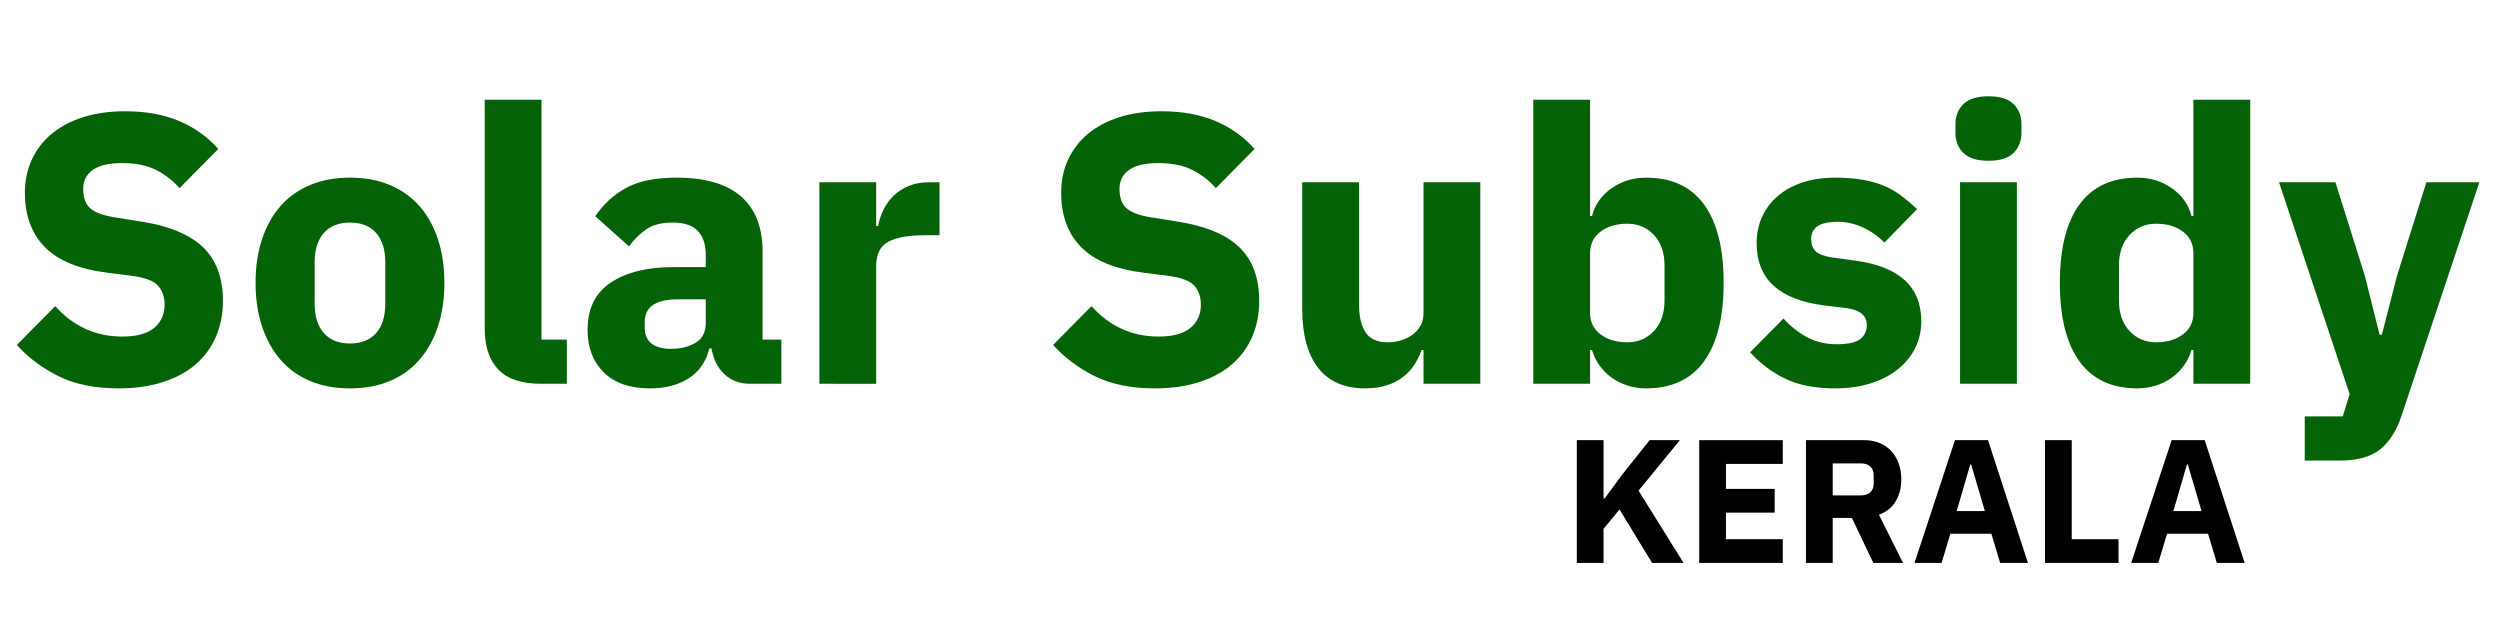 <?xml version="1.0" encoding="utf-8"?>
<!-- Generator: Adobe Illustrator 16.0.0, SVG Export Plug-In . SVG Version: 6.00 Build 0)  -->
<!DOCTYPE svg PUBLIC "-//W3C//DTD SVG 1.1//EN" "http://www.w3.org/Graphics/SVG/1.1/DTD/svg11.dtd">
<svg version="1.1" id="Layer_2" xmlns:x="http://ns.adobe.com/Extensibility/1.0/" xmlns:i="http://ns.adobe.com/AdobeIllustrator/10.0/" xmlns:graph="http://ns.adobe.com/Graphs/1.0/"
	 xmlns="http://www.w3.org/2000/svg" xmlns:xlink="http://www.w3.org/1999/xlink" x="0px" y="0px" width="830px" height="207px"
	 viewBox="0 0 830 207" enable-background="new 0 0 830 207" xml:space="preserve">
<g>
	<path fill="#046307" d="M39.356,128.939c-7.817,0-14.443-1.34-19.879-4.019C14.04,122.24,9.41,118.773,5.588,114.52l12.743-12.887
		c6.031,6.738,13.463,10.104,22.299,10.104c4.757,0,8.283-0.969,10.576-2.902c2.294-1.936,3.441-4.504,3.441-7.707
		c0-2.44-0.681-4.481-2.04-6.122c-1.36-1.641-4.121-2.757-8.283-3.347l-8.792-1.137c-9.429-1.191-16.333-4.04-20.706-8.547
		c-4.377-4.508-6.563-10.502-6.563-17.989c0-3.998,0.765-7.655,2.293-10.973c1.529-3.317,3.715-6.167,6.563-8.548
		c2.845-2.381,6.328-4.232,10.449-5.551c4.119-1.318,8.812-1.977,14.08-1.977c6.71,0,12.615,1.065,17.712,3.191
		s9.471,5.232,13.125,9.316l-12.871,13.02c-2.125-2.438-4.695-4.435-7.709-5.992c-3.016-1.555-6.817-2.333-11.405-2.333
		c-4.333,0-7.562,0.757-9.685,2.27c-2.125,1.514-3.186,3.616-3.186,6.307c0,3.027,0.828,5.215,2.485,6.561
		c1.657,1.346,4.353,2.312,8.092,2.899l8.792,1.402c9.175,1.446,15.97,4.275,20.389,8.484c4.416,4.208,6.626,10.185,6.626,17.922
		c0,4.251-0.765,8.164-2.294,11.736c-1.529,3.571-3.759,6.635-6.689,9.184c-2.931,2.553-6.563,4.529-10.896,5.932
		C49.805,128.236,44.877,128.939,39.356,128.939z"/>
	<path fill="#046307" d="M116.194,128.939c-4.929,0-9.325-0.81-13.189-2.422c-3.867-1.611-7.136-3.951-9.812-7.008
		c-2.676-3.061-4.736-6.755-6.18-11.086c-1.446-4.332-2.167-9.176-2.167-14.529c0-5.352,0.72-10.194,2.167-14.526
		c1.443-4.332,3.504-8.006,6.18-11.021c2.676-3.015,5.945-5.33,9.812-6.944c3.864-1.613,8.26-2.421,13.189-2.421
		c4.926,0,9.322,0.808,13.188,2.421c3.864,1.614,7.136,3.93,9.812,6.944c2.676,3.017,4.735,6.69,6.18,11.021
		c1.444,4.333,2.167,9.175,2.167,14.526c0,5.353-0.723,10.197-2.167,14.529c-1.445,4.331-3.504,8.025-6.18,11.086
		c-2.676,3.057-5.947,5.395-9.812,7.008C125.516,128.131,121.12,128.939,116.194,128.939z M116.194,114.031
		c3.737,0,6.626-1.146,8.665-3.441c2.04-2.293,3.059-5.563,3.059-9.811V87.142c0-4.246-1.019-7.518-3.059-9.811
		c-2.039-2.293-4.928-3.441-8.665-3.441c-3.74,0-6.626,1.147-8.665,3.441c-2.039,2.293-3.06,5.565-3.06,9.811v13.637
		c0,4.249,1.021,7.518,3.06,9.811C109.567,112.885,112.454,114.031,116.194,114.031z"/>
	<path fill="#046307" d="M179.652,127.41c-6.457,0-11.193-1.57-14.208-4.715c-3.016-3.141-4.523-7.688-4.523-13.635V33.114h18.859
		v79.642h8.411v14.654H179.652z"/>
	<path fill="#046307" d="M248.971,127.41c-3.397,0-6.224-1.063-8.474-3.188c-2.251-2.121-3.676-4.97-4.269-8.535h-0.764
		c-1.019,4.332-3.271,7.625-6.754,9.875c-3.484,2.25-7.773,3.377-12.87,3.377c-6.712,0-11.851-1.778-15.418-5.334
		c-3.568-3.557-5.353-8.258-5.353-14.103c0-7.028,2.568-12.256,7.709-15.687c5.139-3.429,12.125-5.146,20.962-5.146h10.576v-4.205
		c0-3.228-0.85-5.797-2.548-7.709c-1.7-1.911-4.546-2.867-8.538-2.867c-3.739,0-6.712,0.809-8.92,2.421
		c-2.21,1.615-4.036,3.44-5.479,5.479l-11.213-9.995c2.718-4.013,6.137-7.153,10.258-9.417c4.119-2.264,9.704-3.397,16.756-3.397
		c9.513,0,16.649,2.083,21.408,6.244c4.757,4.163,7.137,10.239,7.137,18.222v29.31h6.243v14.652h-10.449V127.41z M222.848,115.814
		c3.142,0,5.84-0.674,8.092-2.023c2.25-1.348,3.376-3.539,3.376-6.574v-7.84h-9.174c-7.391,0-11.087,2.486-11.087,7.46v1.897
		c0,2.443,0.766,4.234,2.294,5.373C217.879,115.247,220.045,115.814,222.848,115.814z"/>
	<path fill="#046307" d="M272.033,127.41v-66.9h18.859v14.527h0.637c0.339-1.868,0.934-3.674,1.784-5.416
		c0.848-1.74,1.975-3.291,3.377-4.651c1.402-1.358,3.078-2.44,5.033-3.249c1.954-0.806,4.247-1.211,6.882-1.211h3.313v17.585h-4.715
		c-5.523,0-9.621,0.722-12.296,2.167c-2.676,1.445-4.014,4.121-4.014,8.027v39.121H272.033z"/>
	<path fill="#046307" d="M383.402,128.939c-7.816,0-14.442-1.34-19.878-4.019c-5.438-2.681-10.067-6.147-13.891-10.401
		l12.742-12.887c6.031,6.738,13.464,10.104,22.3,10.104c4.757,0,8.283-0.969,10.576-2.902c2.294-1.936,3.44-4.504,3.44-7.707
		c0-2.44-0.682-4.481-2.039-6.122c-1.359-1.641-4.121-2.757-8.283-3.347l-8.792-1.137c-9.429-1.191-16.333-4.04-20.707-8.547
		c-4.377-4.508-6.563-10.502-6.563-17.989c0-3.998,0.765-7.655,2.293-10.973c1.529-3.317,3.717-6.167,6.563-8.548
		c2.845-2.381,6.327-4.232,10.449-5.551c4.118-1.318,8.813-1.977,14.079-1.977c6.711,0,12.615,1.065,17.713,3.191
		s9.472,5.232,13.126,9.316l-12.87,13.02c-2.125-2.438-4.695-4.435-7.71-5.992c-3.017-1.555-6.817-2.333-11.404-2.333
		c-4.333,0-7.563,0.757-9.685,2.27c-2.124,1.514-3.186,3.616-3.186,6.307c0,3.027,0.828,5.215,2.484,6.561
		c1.656,1.346,4.354,2.312,8.092,2.899l8.792,1.402c9.175,1.446,15.972,4.275,20.39,8.484c4.416,4.208,6.627,10.185,6.627,17.922
		c0,4.251-0.767,8.164-2.295,11.736c-1.529,3.571-3.76,6.635-6.689,9.184c-2.932,2.553-6.563,4.529-10.896,5.932
		C393.853,128.236,388.924,128.939,383.402,128.939z"/>
	<path fill="#046307" d="M472.601,116.195h-0.636c-0.596,1.701-1.383,3.314-2.358,4.844c-0.979,1.527-2.23,2.889-3.76,4.076
		c-1.528,1.191-3.335,2.125-5.414,2.804c-2.084,0.681-4.482,1.021-7.201,1.021c-6.879,0-12.084-2.271-15.609-6.816
		c-3.523-4.544-5.287-11.064-5.287-19.56V60.51h18.858v40.396c0,4.079,0.722,7.221,2.167,9.428c1.441,2.21,3.906,3.314,7.391,3.314
		c1.443,0,2.887-0.211,4.332-0.639c1.444-0.424,2.719-1.039,3.822-1.847c1.103-0.808,1.996-1.804,2.678-2.994
		c0.679-1.188,1.02-2.591,1.02-4.207V60.51h18.858v66.9h-18.858v-11.215H472.601z"/>
	<path fill="#046307" d="M509.043,33.114h18.861v38.61h0.636c0.933-3.738,3.078-6.796,6.436-9.175
		c3.354-2.378,7.199-3.568,11.532-3.568c8.492,0,14.908,2.975,19.24,8.919c4.334,5.947,6.499,14.613,6.499,25.995
		c0,11.384-2.165,20.072-6.499,26.06c-4.332,5.988-10.748,8.982-19.24,8.982c-2.211,0-4.291-0.318-6.244-0.955
		c-1.956-0.637-3.717-1.528-5.288-2.676c-1.574-1.148-2.912-2.506-4.014-4.078c-1.105-1.572-1.913-3.25-2.422-5.033h-0.636v11.213
		h-18.861V33.114z M540.264,113.648c3.567,0,6.52-1.254,8.856-3.76c2.335-2.504,3.503-5.881,3.503-10.131V88.162
		c0-4.246-1.168-7.623-3.503-10.13c-2.338-2.504-5.289-3.759-8.856-3.759c-3.566,0-6.521,0.872-8.855,2.612
		c-2.339,1.742-3.503,4.142-3.503,7.2v19.752c0,3.058,1.164,5.46,3.503,7.198C533.742,112.777,536.696,113.648,540.264,113.648z"/>
	<path fill="#046307" d="M609.2,128.939c-6.458,0-11.896-1.041-16.313-3.123c-4.418-2.08-8.367-5.033-11.851-8.854l11.086-11.214
		c2.378,2.633,5.012,4.714,7.901,6.242c2.887,1.529,6.158,2.295,9.812,2.295c3.737,0,6.327-0.573,7.772-1.721
		c1.442-1.147,2.166-2.695,2.166-4.65c0-3.143-2.252-5.013-6.754-5.607l-7.265-0.893c-15.035-1.867-22.553-8.748-22.553-20.643
		c0-3.227,0.614-6.18,1.848-8.857c1.23-2.675,2.974-4.969,5.226-6.88c2.248-1.912,4.97-3.396,8.153-4.46
		c3.187-1.062,6.775-1.593,10.77-1.593c3.48,0,6.562,0.235,9.237,0.701c2.678,0.468,5.054,1.147,7.137,2.039
		c2.081,0.892,3.992,1.997,5.734,3.313c1.738,1.317,3.459,2.783,5.159,4.396l-10.832,11.086c-2.124-2.122-4.521-3.801-7.198-5.033
		c-2.677-1.23-5.416-1.848-8.221-1.848c-3.229,0-5.521,0.509-6.88,1.529c-1.36,1.02-2.039,2.38-2.039,4.078
		c0,1.784,0.488,3.165,1.466,4.142c0.977,0.978,2.823,1.679,5.545,2.103l7.518,1.021c14.695,1.955,22.044,8.665,22.044,20.133
		c0,3.229-0.681,6.201-2.039,8.92s-3.292,5.076-5.797,7.07c-2.507,1.998-5.524,3.549-9.047,4.652
		C617.461,128.387,613.532,128.939,609.2,128.939z"/>
	<path fill="#046307" d="M660.17,53.375c-3.823,0-6.606-0.871-8.347-2.613c-1.742-1.74-2.612-3.97-2.612-6.689v-2.804
		c0-2.718,0.87-4.947,2.612-6.689c1.74-1.741,4.522-2.613,8.347-2.613s6.604,0.872,8.347,2.613c1.739,1.742,2.612,3.972,2.612,6.689
		v2.804c0,2.72-0.873,4.949-2.612,6.689C666.772,52.504,663.993,53.375,660.17,53.375z M650.74,60.51h18.86v66.9h-18.86V60.51z"/>
	<path fill="#046307" d="M728.215,116.195h-0.637c-0.509,1.785-1.319,3.463-2.421,5.033c-1.105,1.574-2.442,2.932-4.016,4.078
		c-1.572,1.147-3.355,2.039-5.35,2.678c-1.998,0.636-4.059,0.955-6.182,0.955c-8.496,0-14.91-2.994-19.24-8.983
		c-4.334-5.989-6.5-14.675-6.5-26.06c0-11.382,2.166-20.048,6.5-25.995c4.33-5.945,10.744-8.919,19.24-8.919
		c4.332,0,8.175,1.19,11.531,3.568c3.354,2.379,5.5,5.437,6.436,9.175h0.637v-38.61h18.86v94.295h-18.86L728.215,116.195
		L728.215,116.195z M715.854,113.648c3.567,0,6.519-0.871,8.856-2.613c2.335-1.738,3.503-4.141,3.503-7.199V84.084
		c0-3.058-1.168-5.458-3.503-7.2c-2.339-1.74-5.289-2.612-8.856-2.612c-3.568,0-6.521,1.254-8.855,3.759
		c-2.338,2.507-3.505,5.884-3.505,10.13v11.597c0,4.25,1.167,7.627,3.505,10.131C709.335,112.396,712.286,113.648,715.854,113.648z"
		/>
	<path fill="#046307" d="M805.562,60.51h17.586l-25.74,77.22c-1.699,5.182-4.1,9.006-7.199,11.469
		c-3.104,2.463-7.54,3.695-13.316,3.695h-11.724V138.24h12.616l2.294-7.389L756.631,60.51h18.729l9.813,31.22l4.842,19.37h0.766
		l4.97-19.37L805.562,60.51z"/>
</g>
<g>
	<path d="M537.688,169.143l-5.313,6.423v11.327H523.5v-40.758h8.876v19.388h0.349l5.783-7.884l9.167-11.504h10.044l-13.724,16.76
		l14.948,24h-10.451L537.688,169.143z"/>
	<path d="M564.141,186.893v-40.758h27.735v7.885h-18.86v8.291h16.174v7.883h-16.174v8.818h18.86v7.883h-27.735V186.893z"/>
	<path d="M608.461,186.893h-8.877v-40.758h19.327c1.87,0,3.563,0.313,5.081,0.934c1.518,0.623,2.812,1.51,3.884,2.657
		c1.069,1.149,1.897,2.521,2.48,4.119c0.584,1.595,0.876,3.366,0.876,5.313c0,2.763-0.613,5.176-1.839,7.241
		c-1.227,2.063-3.087,3.56-5.577,4.496l8,15.997h-9.868l-7.124-14.947h-6.363V186.893z M617.803,164.471
		c1.324,0,2.365-0.341,3.124-1.023c0.759-0.681,1.139-1.684,1.139-3.006v-2.57c0-1.323-0.38-2.325-1.139-3.007
		s-1.8-1.021-3.124-1.021h-9.342v10.626h9.342V164.471z"/>
	<path d="M664.051,186.893l-2.92-9.692h-13.605l-2.92,9.692h-8.991l13.429-40.758h10.979l13.255,40.758H664.051z M654.416,154.194
		h-0.293l-4.496,15.475h9.343L654.416,154.194z"/>
	<path d="M678.94,186.893v-40.758h8.876v32.877h15.532v7.883H678.94V186.893z"/>
	<path d="M735.99,186.893l-2.92-9.692h-13.604l-2.921,9.692h-8.99l13.429-40.758h10.979l13.255,40.758H735.99z M726.355,154.194
		h-0.293l-4.495,15.475h9.343L726.355,154.194z"/>
</g>
</svg>
